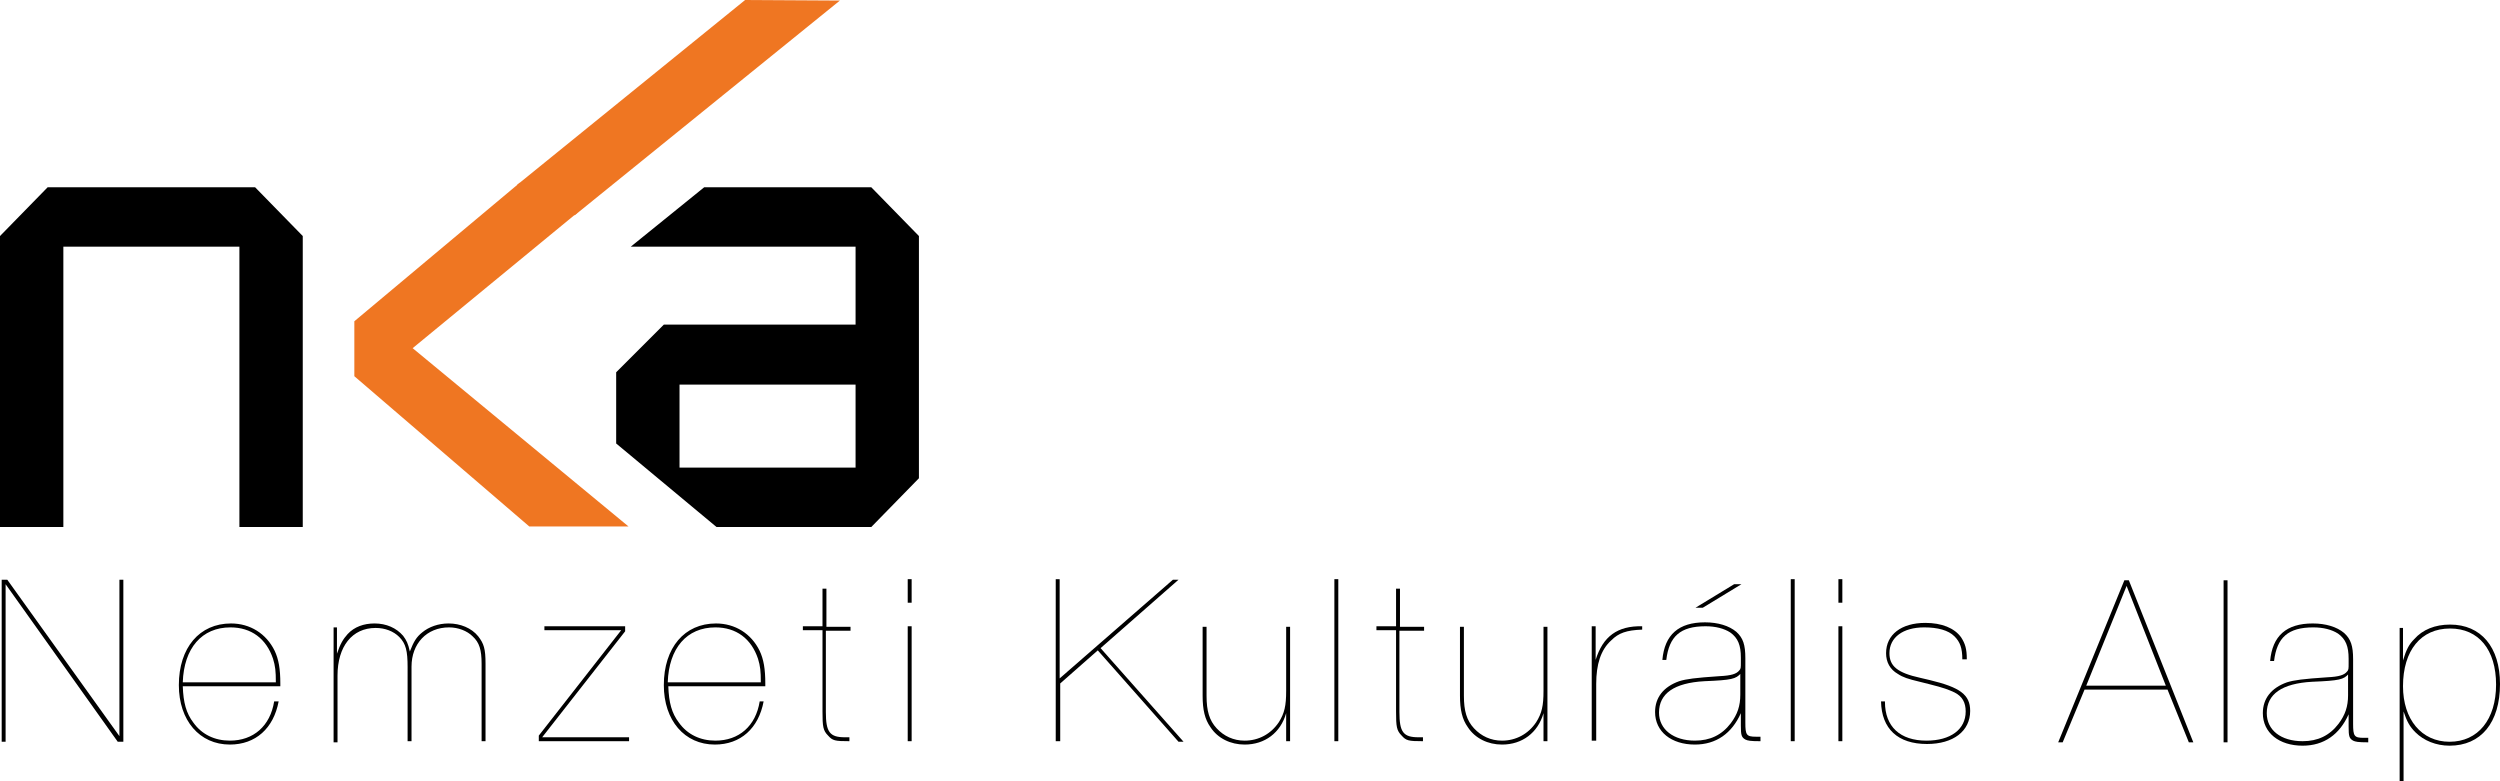 <?xml version="1.0" encoding="utf-8"?>
<!-- Generator: Adobe Illustrator 21.1.0, SVG Export Plug-In . SVG Version: 6.00 Build 0)  -->
<svg version="1.1" id="Layer_1" xmlns="http://www.w3.org/2000/svg" xmlns:xlink="http://www.w3.org/1999/xlink" x="0px" y="0px"
	 viewBox="0 0 445.9 139.3" style="enable-background:new 0 0 445.9 139.3;" xml:space="preserve">
<style type="text/css">
	.Arched_x0020_Green{fill:url(#SVGID_1_);stroke:#FFFFFF;stroke-width:0.25;stroke-miterlimit:1;}
	.st0{fill:#EF7622;}
</style>
<linearGradient id="SVGID_1_" gradientUnits="userSpaceOnUse" x1="-201.573" y1="421.34" x2="-200.866" y2="420.633">
	<stop  offset="0" style="stop-color:#20AC4B"/>
	<stop  offset="0.983" style="stop-color:#19361A"/>
</linearGradient>
<g>
	<path d="M0,42.1l8.5-8.7h37l8.5,8.7V94H42.7V44H11.3v50H0V42.1z"/>
</g>
<g>
	<polygon class="st0" points="112.1,93.9 73.6,62.1 102.9,38 92.7,32.6 63.2,57.3 63.2,67.1 94.4,93.9 	"/>
	<polygon class="st0" points="92.2,33 132.9,0 149.8,0.1 102.5,38.4 	"/>
</g>
<path d="M155.4,33.4h-29.8L112.5,44h40.1v13.9h-34.2l-8.5,8.5v12.7L127.8,94h27.6l8.5-8.7V42.1L155.4,33.4z M152.6,83.4h-31.4V68.6
	h31.4V83.4z"/>
<g>
	<path d="M0.3,103.4h1l20,27.9v-27.9H22v28.9h-1L1,104.2v28.1H0.3V103.4z"/>
	<path d="M49.7,125.1c-0.9,4.8-4.1,7.7-8.7,7.7c-5.4,0-9.1-4.3-9.1-10.6c0-6.7,3.7-11,9.3-11c3.4,0,6.3,1.8,7.8,4.9
		c0.7,1.5,1,3.2,1,5.8v0.5H32.6c0.1,2.9,0.6,4.8,1.9,6.5c1.5,2.1,3.8,3.2,6.5,3.2c4.2,0,7.2-2.6,7.9-7H49.7z M49.2,121.7
		c0-2-0.1-2.9-0.5-4.2c-1.2-3.6-3.9-5.6-7.6-5.6c-5.1,0-8.3,3.7-8.5,9.8H49.2z"/>
	<path d="M60.1,111.8v4.8c0.6-1.8,1.1-2.6,1.9-3.5c1.2-1.3,2.9-1.9,4.8-1.9c2.1,0,3.9,0.8,5.1,2.2c0.6,0.8,0.9,1.4,1.2,2.8
		c0.7-1.8,1.2-2.6,2.2-3.4c1.2-1,2.9-1.6,4.7-1.6c2.1,0,4.1,0.8,5.3,2.3c1,1.3,1.3,2.2,1.3,4.9v13.8h-0.7v-13.8
		c0-2.5-0.4-3.8-1.6-4.9c-1-1-2.6-1.6-4.2-1.6c-4,0-6.7,2.9-6.7,7v13.3h-0.7V119c0-2.9-0.3-4.2-1.5-5.4c-1-1-2.5-1.6-4.2-1.6
		c-4.2,0-6.8,3.3-6.8,8.5v11.9h-0.7v-20.5H60.1z"/>
	<path d="M112.3,132.2H96.1v-1l14.7-18.8H97.1v-0.7h14.4v0.9l-14.8,18.9h15.5V132.2z"/>
	<path d="M136.2,125.1c-0.9,4.8-4.1,7.7-8.7,7.7c-5.4,0-9.1-4.3-9.1-10.6c0-6.7,3.7-11,9.3-11c3.4,0,6.3,1.8,7.8,4.9
		c0.7,1.5,1,3.2,1,5.8v0.5h-17.3c0.1,2.9,0.6,4.8,1.9,6.5c1.5,2.1,3.8,3.2,6.5,3.2c4.2,0,7.2-2.6,7.9-7H136.2z M135.7,121.7
		c0-2-0.1-2.9-0.5-4.2c-1.2-3.6-3.9-5.6-7.6-5.6c-5.1,0-8.3,3.7-8.5,9.8H135.7z"/>
	<path d="M147.3,111.8h4.4v0.7h-4.4V127c0,3.6,0.7,4.5,3.4,4.5h0.8v0.7c-2.6,0-3-0.1-3.8-1c-0.9-0.9-1-1.6-1-4.3v-14.5h-3.5v-0.7
		h3.5v-6.7h0.7V111.8z"/>
	<path d="M161.9,107.5v-4.2h0.7v4.2H161.9z M162.6,132.2h-0.7v-20.5h0.7V132.2z"/>
</g>
<g>
	<path d="M189,132.2h-0.7v-28.9h0.7V121l20.2-17.6h1l-13.9,12.2l14.8,16.7h-0.9L195.8,116l-6.7,5.9V132.2z"/>
	<path d="M230.1,132.2h-0.7v-5c-1,3.5-3.8,5.6-7.4,5.6c-2.5,0-4.8-1.1-6.1-3.1c-1-1.4-1.4-3.1-1.4-5.6v-12.3h0.7v12.3
		c0,2.7,0.5,4.4,1.8,5.8c1.3,1.4,3,2.2,5,2.2c2.5,0,4.7-1.2,6.1-3.3c1-1.6,1.3-2.9,1.3-5.6v-11.4h0.7V132.2z"/>
	<path d="M238,132.2v-28.9h0.7v28.9H238z"/>
	<path d="M249.6,111.8h4.4v0.7h-4.4V127c0,3.6,0.7,4.5,3.4,4.5h0.8v0.7c-2.6,0-3-0.1-3.8-1c-0.9-0.9-1-1.6-1-4.3v-14.5h-3.5v-0.7
		h3.5v-6.7h0.7V111.8z"/>
	<path d="M276,132.2h-0.7v-5c-1,3.5-3.8,5.6-7.4,5.6c-2.5,0-4.8-1.1-6.1-3.1c-1-1.4-1.4-3.1-1.4-5.6v-12.3h0.7v12.3
		c0,2.7,0.5,4.4,1.8,5.8c1.3,1.4,3,2.2,5,2.2c2.5,0,4.7-1.2,6.1-3.3c1-1.6,1.3-2.9,1.3-5.6v-11.4h0.7V132.2z"/>
	<path d="M283.9,132.2v-20.5h0.7v6c1.3-4.2,3.9-6.1,8.3-6v0.6c-2.8,0.1-4.2,0.6-5.5,1.9c-1.9,1.7-2.7,4.3-2.7,7.8v10.1H283.9z"/>
	<path d="M313.9,132.2c-1.7,0-2.2-0.1-2.6-0.3c-0.7-0.4-0.8-0.8-0.8-2.5v-2.2c-1.6,3.6-4.4,5.6-8.2,5.6c-4.2,0-7.1-2.3-7.1-5.8
		c0-2.6,1.5-4.5,4.3-5.5c1.3-0.4,2.8-0.6,7.2-0.9c2.1-0.1,3-0.4,3.5-1c0.3-0.3,0.3-0.5,0.3-1.5v-0.8c0-2.2-0.5-3.5-1.9-4.5
		c-1.1-0.7-2.6-1.1-4.4-1.1c-4.5,0-6.5,1.8-7,6h-0.7c0.4-4.5,2.9-6.7,7.6-6.7c2.3,0,4.3,0.6,5.6,1.7c1.2,1.1,1.6,2.3,1.6,4.7v11.5
		c0,2.2,0.2,2.5,1.9,2.5h0.8V132.2z M310.5,120.1c-0.9,1-1.6,1.2-6.5,1.4c-5.4,0.3-8.1,2.2-8.1,5.6c0,3,2.6,5,6.4,5
		c2.7,0,4.8-1,6.4-3.1c1.2-1.6,1.7-3.1,1.7-5.1V120.1z M302.4,108.4l6.9-4.2h1.3l-6.9,4.2H302.4z"/>
	<path d="M319.4,132.2v-28.9h0.7v28.9H319.4z"/>
	<path d="M327.9,107.5v-4.2h0.7v4.2H327.9z M328.6,132.2h-0.7v-20.5h0.7V132.2z"/>
	<path d="M336.2,125.2c0,4.4,2.7,6.9,7.4,6.9c4.3,0,7-2,7-5.2c0-1.6-0.6-2.7-2-3.4c-1.1-0.5-1.8-0.8-4.6-1.5l-1.6-0.4
		c-2.1-0.5-3-0.8-3.9-1.4c-1.4-0.8-2.1-2.1-2.1-3.7c0-3.3,2.7-5.4,7-5.4c2.9,0,5.2,0.9,6.4,2.6c0.7,1.1,1,2,1,3.9H350
		c0-2-0.4-3.1-1.4-4.1c-1.1-1.1-3-1.6-5.4-1.6c-3.8,0-6.2,1.8-6.2,4.6c0,2.3,1.4,3.5,5.5,4.4l1.7,0.4c5.4,1.3,7.2,2.6,7.2,5.5
		c0,3.6-3,5.9-7.7,5.9c-5.2,0-8.1-2.7-8.2-7.6H336.2z"/>
</g>
<g>
	<path d="M371.8,123l-3.9,9.4h-0.8l11.8-28.9h0.8l11.5,28.9h-0.8l-3.8-9.4H371.8z M379.3,104.5l-7.2,17.8h14.2L379.3,104.5z"/>
	<path d="M396.6,132.4v-28.9h0.7v28.9H396.6z"/>
	<path d="M422.3,132.4c-1.7,0-2.2-0.1-2.6-0.3c-0.7-0.4-0.8-0.8-0.8-2.5v-2.2c-1.6,3.6-4.4,5.6-8.2,5.6c-4.2,0-7.1-2.3-7.1-5.8
		c0-2.6,1.5-4.5,4.3-5.5c1.3-0.4,2.8-0.6,7.2-0.9c2.1-0.1,3-0.4,3.5-1c0.3-0.3,0.3-0.5,0.3-1.5v-0.8c0-2.2-0.5-3.5-1.9-4.5
		c-1.1-0.7-2.6-1.1-4.4-1.1c-4.5,0-6.5,1.8-7,6h-0.7c0.4-4.5,2.9-6.7,7.6-6.7c2.3,0,4.3,0.6,5.6,1.7c1.2,1.1,1.6,2.3,1.6,4.7v11.5
		c0,2.2,0.2,2.5,1.9,2.5h0.8V132.4z M418.9,120.2c-0.9,1-1.6,1.2-6.5,1.4c-5.4,0.3-8.1,2.2-8.1,5.6c0,3,2.5,5,6.4,5
		c2.7,0,4.8-1,6.4-3.1c1.2-1.6,1.7-3.1,1.7-5.1V120.2z"/>
	<path d="M428.6,111.9v5.9c0.6-2,1.1-2.9,2-3.8c1.5-1.7,3.7-2.6,6.4-2.6c5.5,0,8.9,4,8.9,10.6c0,6.9-3.4,11-9,11
		c-2.4,0-4.6-0.9-6.1-2.4c-1-1-1.5-1.9-2.1-3.7v12.5h-0.7v-27.4H428.6z M428.6,122.4c0,5.9,3.3,9.9,8.3,9.9c5.1,0,8.3-4,8.3-10.2
		c0-6.2-3.1-10-8.2-10C431.8,112.1,428.6,116,428.6,122.4z"/>
</g>
</svg>
